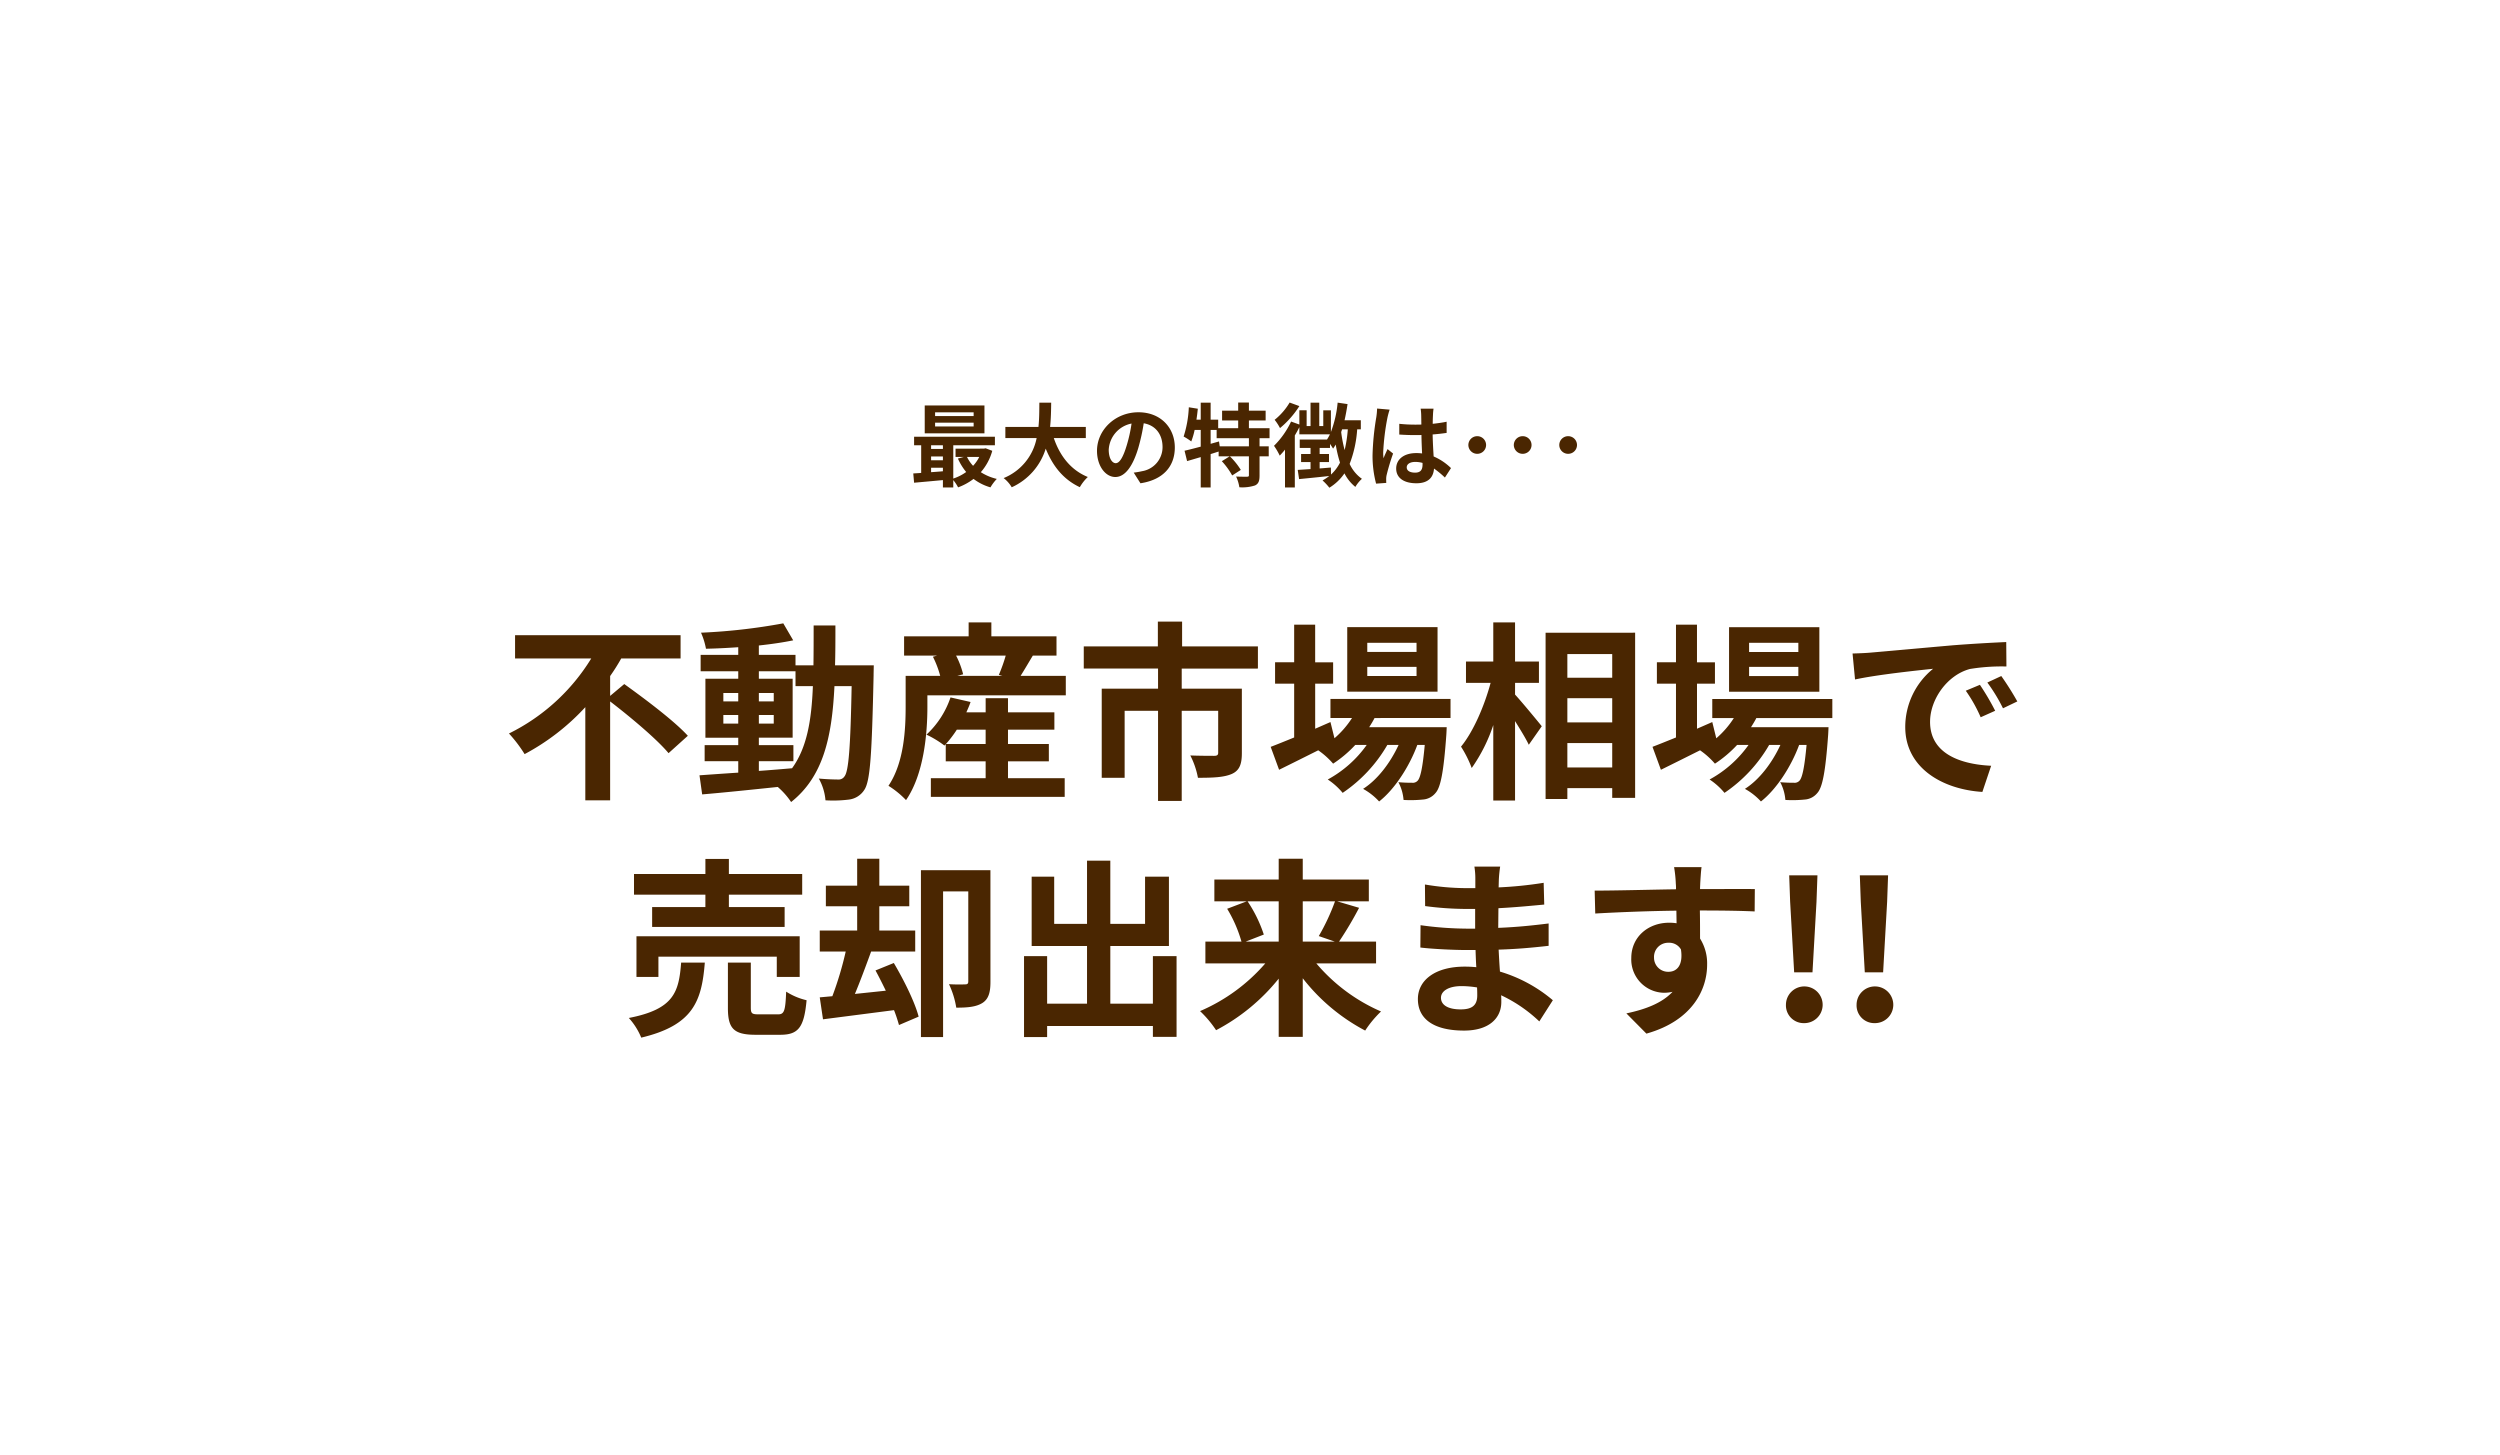 <svg xmlns="http://www.w3.org/2000/svg" width="550" height="320" viewBox="0 0 550 320"><g transform="translate(13485 1444)"><path d="M0,0H550V320H0Z" transform="translate(-13485 -1444)" fill="none"/><path d="M14.2-13.96H5.72v-.82H14.2Zm0,2.28H5.72v-.84H14.2Zm2.38-4.62H3.44v6.14H16.58ZM15.44-4.98a8.374,8.374,0,0,1-1.36,1.96,7.743,7.743,0,0,1-1.34-1.96ZM4.84-2.6h2.6v.78c-.88.08-1.76.14-2.6.2Zm0-2.48h2.6v.84H4.84Zm2.6-2.46v.8H4.84v-.8Zm9.4.66-.4.08H10.22v1.82h1.84l-1.32.36a12.249,12.249,0,0,0,1.82,2.96A10.268,10.268,0,0,1,9.72-.22V-7.54h9.16V-9.42H1.1v1.88H2.66v6.08c-.62.06-1.22.08-1.74.12L1.1.7C2.86.54,5.14.34,7.44.12V1.74H9.72V.12a8.841,8.841,0,0,1,1.06,1.6,13.031,13.031,0,0,0,3.4-1.86A11.2,11.2,0,0,0,17.9,1.72,9.851,9.851,0,0,1,19.3-.14a11.181,11.181,0,0,1-3.52-1.48,11.923,11.923,0,0,0,2.52-4.7ZM38.88-9.12v-2.46H31.02c.2-1.86.22-3.7.24-5.34h-2.6c-.02,1.64,0,3.46-.2,5.34H21.18v2.46h6.88A11.99,11.99,0,0,1,20.8-.32,7.046,7.046,0,0,1,22.58,1.7a13.766,13.766,0,0,0,7.48-8.5c1.56,3.86,3.88,6.78,7.5,8.48A9.572,9.572,0,0,1,39.32-.56c-3.74-1.52-6.16-4.66-7.48-8.56ZM45.46-3.6c-.74,0-1.54-.98-1.54-2.98a6.21,6.21,0,0,1,5.02-5.74,31.792,31.792,0,0,1-1.06,4.8C47.08-4.84,46.28-3.6,45.46-3.6ZM50.9.82c5-.76,7.56-3.72,7.56-7.88,0-4.32-3.1-7.74-8-7.74-5.14,0-9.12,3.92-9.12,8.48,0,3.34,1.86,5.76,4.04,5.76C47.54-.56,49.26-3,50.44-7a43.043,43.043,0,0,0,1.18-5.38c2.66.46,4.14,2.5,4.14,5.24a5.362,5.362,0,0,1-4.5,5.3c-.52.12-1.08.22-1.84.32ZM74.76-7.3H68.34l-.16-1.08-1.84.52v-3.06h1.32V-9.1h7.1ZM79.3-9.1v-2.2H74.76V-13h3.68v-2.16H74.76v-1.78H72.4v1.78H68.86V-13H72.4v1.7H68v-1.88H66.34v-3.74H64.16v3.74h-.94q.18-1.2.3-2.4l-1.98-.32A24.322,24.322,0,0,1,60.4-9.46a12.733,12.733,0,0,1,1.68,1.08,16.18,16.18,0,0,0,.74-2.54h1.34v3.68c-1.34.36-2.58.68-3.56.9l.56,2.28c.9-.26,1.92-.56,3-.88V1.74h2.18V-5.6c.58-.18,1.18-.38,1.76-.56V-5.1h2.42L68.8-4.04A16,16,0,0,1,71.08-.9l1.9-1.22a15.686,15.686,0,0,0-2.4-2.98h4.18V-.96c0,.26-.08.32-.42.34-.32,0-1.4,0-2.4-.04a8.663,8.663,0,0,1,.72,2.36,9.079,9.079,0,0,0,3.44-.4c.8-.38,1-1.02,1-2.22V-5.1h2.02V-7.3H77.1V-9.1Zm4.42-7.84a13.982,13.982,0,0,1-3.3,3.8,10.9,10.9,0,0,1,1.18,1.82,20.689,20.689,0,0,0,4.26-4.84ZM92.8-2.64c-.84.06-1.66.14-2.48.2v-1.4h2.06V-5.62H90.32V-6.96H92.6v-.88c.28.4.54.8.68,1.04a9.935,9.935,0,0,0,.58-.9,27.654,27.654,0,0,0,.94,3.98A9.15,9.15,0,0,1,92.82-1.1Zm3.72-8.4a28.8,28.8,0,0,1-.7,4.56,29.556,29.556,0,0,1-.76-3.96c.06-.2.14-.4.2-.6Zm2.86,0v-2H95.8c.26-1.16.48-2.36.66-3.56l-2.18-.32a24.325,24.325,0,0,1-1.48,6.46v-4.76H91.12v3.46h-.88v-5.16H88.32v5.16h-.86v-3.48h-1.6v3.14l-1.82-.66a18.7,18.7,0,0,1-3.76,5.34,14.079,14.079,0,0,1,1.26,2.16c.38-.4.78-.84,1.16-1.32V1.74h2.16V-9.7c.36-.6.7-1.22,1-1.82v1.58h6.72a10.065,10.065,0,0,1-.64,1.14h-6v1.84h2.38v1.34H86.24v1.78h2.08V-2.3l-2.82.18L85.8-.1c1.86-.18,4.28-.42,6.64-.68A11.165,11.165,0,0,1,90.96.2a12.306,12.306,0,0,1,1.5,1.6,10.921,10.921,0,0,0,3.32-3.16,9.072,9.072,0,0,0,2.4,2.98A7.488,7.488,0,0,1,99.62-.16a8.162,8.162,0,0,1-2.7-3.28,25.639,25.639,0,0,0,1.66-7.6Zm3.58-4.58a14.861,14.861,0,0,1-.18,1.94,58.7,58.7,0,0,0-.82,8.26A23.891,23.891,0,0,0,102.74.9l2.24-.16c-.02-.28-.02-.62-.02-.82a3.91,3.91,0,0,1,.1-.92,47.247,47.247,0,0,1,1.42-4.72l-1.22-.98c-.3.66-.62,1.32-.88,2.02a9.167,9.167,0,0,1-.08-1.28,52.382,52.382,0,0,1,.94-7.66,16.645,16.645,0,0,1,.48-1.76Zm10,12.3c0,1.16-.42,1.8-1.64,1.8-1.04,0-1.84-.36-1.84-1.16,0-.74.76-1.2,1.88-1.2a6.175,6.175,0,0,1,1.6.22Zm6.26.8a12.572,12.572,0,0,0-3.82-2.56c-.08-1.34-.18-2.92-.22-4.84,1.08-.08,2.12-.2,3.08-.34v-2.46c-.94.2-1.98.34-3.06.46,0-.88.04-1.62.06-2.06a12.648,12.648,0,0,1,.12-1.28h-2.84a11.207,11.207,0,0,1,.12,1.3c.02.42.02,1.22.04,2.2-.46.02-.94.02-1.4.02a32.842,32.842,0,0,1-3.46-.18V-9.9c1.18.08,2.3.12,3.46.12.46,0,.94,0,1.42-.02.02,1.4.08,2.84.14,4.06a8.9,8.9,0,0,0-1.3-.08c-2.7,0-4.4,1.38-4.4,3.4,0,2.08,1.72,3.24,4.44,3.24,2.68,0,3.76-1.36,3.88-3.24a20.2,20.2,0,0,1,2.4,1.98Zm3.82-5.08A1.946,1.946,0,0,0,125-5.66a1.942,1.942,0,0,0,1.94-1.94A1.942,1.942,0,0,0,125-9.54,1.946,1.946,0,0,0,123.04-7.6Zm10,0A1.946,1.946,0,0,0,135-5.66a1.942,1.942,0,0,0,1.94-1.94A1.942,1.942,0,0,0,135-9.54,1.946,1.946,0,0,0,133.04-7.6Zm10,0A1.946,1.946,0,0,0,145-5.66a1.942,1.942,0,0,0,1.94-1.94A1.942,1.942,0,0,0,145-9.54,1.946,1.946,0,0,0,143.04-7.6Z" transform="translate(-13285 -1338.5)" fill="#4a2601"/><path d="M-144.27-19.4v-4.368a42.3,42.3,0,0,0,2.436-3.864h13.062V-32.76h-36.414v5.124h16.758a44.056,44.056,0,0,1-18.1,16.506,30.007,30.007,0,0,1,3.444,4.536A50.172,50.172,0,0,0-149.73-16.926V3.57h5.46V-18.186c4.536,3.486,10.248,8.274,12.852,11.382l4.242-3.822c-3.024-3.318-9.492-8.148-13.986-11.382ZM-111.552-5.04h7.6V-8.568h-7.6v-1.638h7.434V-23.184h-7.434v-1.638h8.064v3.276h3.822c-.294,7.518-1.3,13.524-4.578,18.06-2.436.21-4.914.42-7.308.588Zm-7.812-8.274V-15.2h3.276v1.89Zm11.088-1.89v1.89h-3.276V-15.2Zm-3.276-2.982v-1.848h3.276v1.848Zm-7.812-1.848h3.276v1.848h-3.276Zm24.57-6.09c.084-2.772.084-5.712.084-8.778H-99.5c0,3.108,0,6.006-.042,8.778h-3.948v-2.31h-8.064v-2.058c2.73-.294,5.334-.672,7.56-1.134l-2.184-3.738a130.129,130.129,0,0,1-18.1,2.058,15.556,15.556,0,0,1,1.092,3.528c2.268-.042,4.662-.168,7.1-.336v1.68h-8.274v3.612h8.274v1.638h-7.224v12.978h7.224v1.638h-7.392V-5.04h7.392v2.52c-3.234.21-6.174.42-8.526.588l.588,4.2C-119.49,1.89-113.442,1.26-107.394.63a16.365,16.365,0,0,1,2.94,3.318C-97.4-1.638-95.466-10.29-94.92-21.546h3.78c-.252,13.566-.672,18.69-1.554,19.824a1.526,1.526,0,0,1-1.428.714c-.8,0-2.394-.042-4.242-.21a11.693,11.693,0,0,1,1.47,4.788A28.174,28.174,0,0,0-91.686,3.4a4.687,4.687,0,0,0,3.318-2.1c1.344-1.932,1.68-8.022,2.058-25.2,0-.588.042-2.226.042-2.226Zm24.4,17.3A24.691,24.691,0,0,0-68-11.97h6.342v3.15ZM-56.742-5h8.988V-8.82h-8.988v-3.15h10.206v-3.822H-56.742V-18.9h-4.914v3.108H-65.9c.336-.756.672-1.512.924-2.268l-4.41-1.008a19.767,19.767,0,0,1-5.292,8.19,21.967,21.967,0,0,1,3.948,2.394l.294-.294V-5h8.778v3.7H-73.71V2.814h29.442V-1.3H-56.742Zm-.5-23.268a35.744,35.744,0,0,1-1.512,4.242l.756.21h-9.87l1.26-.336a18.777,18.777,0,0,0-1.554-4.116Zm3.276,4.452c.8-1.26,1.722-2.856,2.688-4.452h5.208v-4.242H-60.4v-3.066h-5v3.066h-14.2v4.242h7.266l-.924.252a21.474,21.474,0,0,1,1.6,4.2h-7.6v6.762c0,5-.336,12.306-3.78,17.43a19.82,19.82,0,0,1,3.864,3.15c3.948-5.754,4.7-14.658,4.7-20.538v-2.52h30.45v-4.284Zm52.206-1.6v-4.872H-18.438v-5.46h-5.334v5.46h-16.3v4.872H-23.73V-21H-36.12V-1.386h5.04V-16.128h7.35V3.7h5.208V-16.128H-10.5v9.24c0,.462-.21.672-.882.672s-3.15,0-5.25-.084a17.926,17.926,0,0,1,1.68,4.914c3.276,0,5.67-.084,7.434-.84C-5.8-2.982-5.292-4.41-5.292-6.8V-21h-13.23v-4.41Zm34.9-3.654H22.3V-31.08H33.138Zm0,5.292H22.3v-2.016H33.138Zm4.62-10.752H17.892v14.2H37.758Zm2.856,19.992v-4.2H14.2v4.2h4.746a20.458,20.458,0,0,1-3.864,4.452L14.2-13.65l-3.36,1.47v-9.912h3.948v-4.7H10.836V-35.07H6.216V-26.8h-4.2v4.7h4.2v11.844C4.242-9.45,2.478-8.736,1.05-8.19L2.9-3.15c2.562-1.26,5.586-2.772,8.61-4.284a17.3,17.3,0,0,1,3.276,2.94A26.137,26.137,0,0,0,19.656-8.61h2.52a25.336,25.336,0,0,1-8.568,7.6,14.755,14.755,0,0,1,3.276,2.94A32.048,32.048,0,0,0,26.712-8.61H29.19C27.384-4.7,24.57-.966,21.378,1.05a13.76,13.76,0,0,1,3.528,2.772c3.4-2.646,6.678-7.728,8.4-12.432h1.638c-.462,5.082-.966,7.224-1.554,7.854a1.438,1.438,0,0,1-1.26.462c-.546,0-1.638,0-2.982-.126a9.961,9.961,0,0,1,1.134,3.906A26.4,26.4,0,0,0,34.524,3.4,3.916,3.916,0,0,0,37.3,1.974C38.43.756,39.1-2.6,39.69-10.794c.042-.588.084-1.722.084-1.722H22.722c.42-.672.84-1.344,1.176-2.016Zm14.2-7.728h5.25v-4.7H54.81v-8.61H50.022v8.61H44.016v4.7h5.418c-1.344,5-3.78,10.71-6.51,14.028a24.614,24.614,0,0,1,2.352,4.7,36.022,36.022,0,0,0,4.746-9.45V3.612H54.81V-13.86C55.986-11.97,57.2-10,57.834-8.652l2.856-4.074c-.84-1.05-4.41-5.376-5.88-6.972ZM66.318-3.654V-9.03h9.87v5.376ZM76.188-18.9v5.334h-9.87V-18.9Zm0-9.7v5.208h-9.87V-28.6Zm-14.658-4.7V3.276h4.788V.882h9.87V3.024h5.04v-36.33Zm55.608,4.242H106.3V-31.08h10.836Zm0,5.292H106.3v-2.016h10.836Zm4.62-10.752H101.892v14.2h19.866Zm2.856,19.992v-4.2H98.2v4.2h4.746a20.459,20.459,0,0,1-3.864,4.452L98.2-13.65l-3.36,1.47v-9.912h3.948v-4.7H94.836V-35.07h-4.62V-26.8h-4.2v4.7h4.2v11.844c-1.974.8-3.738,1.512-5.166,2.058L86.9-3.15c2.562-1.26,5.586-2.772,8.61-4.284a17.3,17.3,0,0,1,3.276,2.94,26.137,26.137,0,0,0,4.872-4.116h2.52a25.336,25.336,0,0,1-8.568,7.6,14.755,14.755,0,0,1,3.276,2.94A32.048,32.048,0,0,0,110.712-8.61h2.478c-1.806,3.906-4.62,7.644-7.812,9.66a13.76,13.76,0,0,1,3.528,2.772c3.4-2.646,6.678-7.728,8.4-12.432h1.638c-.462,5.082-.966,7.224-1.554,7.854a1.438,1.438,0,0,1-1.26.462c-.546,0-1.638,0-2.982-.126a9.961,9.961,0,0,1,1.134,3.906,26.4,26.4,0,0,0,4.242-.084A3.916,3.916,0,0,0,121.3,1.974C122.43.756,123.1-2.6,123.69-10.794c.042-.588.084-1.722.084-1.722H106.722c.42-.672.84-1.344,1.176-2.016ZM157.08-21.84l-3.108,1.3a32.406,32.406,0,0,1,3.276,5.838l3.192-1.428A55.045,55.045,0,0,0,157.08-21.84Zm4.7-1.932-3.066,1.428a36.949,36.949,0,0,1,3.444,5.67l3.15-1.512A62.824,62.824,0,0,0,161.784-23.772Zm-32.718-4.956.546,5.712c4.83-1.05,13.566-1.974,17.178-2.352a16.493,16.493,0,0,0-6.132,12.81c0,9.03,8.232,13.734,16.968,14.28l1.932-5.754c-7.056-.336-13.44-2.814-13.44-9.66,0-4.914,3.738-10.29,8.778-11.634a42.951,42.951,0,0,1,8.022-.546l-.042-5.376c-2.94.126-7.476.378-11.76.714-7.6.672-14.49,1.3-17.976,1.6C132.342-28.854,130.746-28.77,129.066-28.728Zm-252.378,55.78H-135.03V31.42h29.148V27.052h-12.264v-2.73h16.128V19.786h-16.128V16.468h-5.166v3.318H-139.02v4.536h15.708Zm20.748,15.372V33.478h-35.91v8.946h4.83V37.972h26.04v4.452Zm-26.082-3.15c-.5,6.468-1.554,10.248-11.508,12.18a14.739,14.739,0,0,1,2.73,4.326c11.466-2.73,13.314-8.064,13.986-16.506Zm17.094,11.382c-1.512,0-1.764-.168-1.764-1.512v-9.87h-5.04v9.954c0,4.494,1.218,5.922,6.09,5.922h5.418c3.948,0,5.25-1.554,5.8-7.6a14.345,14.345,0,0,1-4.494-1.89c-.168,4.284-.42,5-1.806,5ZM-85.89,41c.756,1.386,1.512,2.9,2.268,4.452l-6.8.714c1.176-2.814,2.436-6.216,3.57-9.324h9.7v-4.62h-7.9V26.884h6.594V22.348H-85.05V16.426h-4.872v5.922H-96.81v4.536h6.888v5.334h-8.232v4.62h5.712a74.62,74.62,0,0,1-2.94,9.828l-2.772.252.714,4.83,15.624-2.016a33.128,33.128,0,0,1,1.092,3.276L-76.4,51.16c-.84-3.234-3.276-8.106-5.46-11.8Zm25.284-22.05H-75.894V55.654h4.872V23.608h5.544V43.39c0,.5-.168.672-.672.672a35.577,35.577,0,0,1-3.57-.042,19.339,19.339,0,0,1,1.6,5.166c2.52,0,4.326-.168,5.712-1.008,1.428-.882,1.806-2.436,1.806-4.662Zm35.742,18.9V48.3H-34.23V35.62h12.894V20.374h-5.25V30.748H-34.23v-13.9h-5.124v13.9h-7.224V20.374h-4.956V35.62h12.18V48.3h-8.778V37.846h-5.082V55.654h5.082V53.218h23.268v2.394h5.208V37.846ZM2.814,25.792v8.862H-4.452L-.462,33.1a29.926,29.926,0,0,0-3.57-7.308Zm12.39,0a47.3,47.3,0,0,1-3.57,7.644l3.528,1.218H8.106V25.792Zm9.03,13.65V34.654H16.086A77.475,77.475,0,0,0,20.5,27.22l-4.83-1.428h6.972V21H8.106V16.426H2.814V21H-11.34v4.788H-4.2L-8.526,27.43a29.3,29.3,0,0,1,3.15,7.224h-7.938v4.788H-.126a39.648,39.648,0,0,1-14.364,10.5,23.7,23.7,0,0,1,3.528,4.2A43.581,43.581,0,0,0,2.814,42.8v12.81H8.106V42.718A42.467,42.467,0,0,0,21.84,54.226a23.444,23.444,0,0,1,3.486-4.2A38.942,38.942,0,0,1,11.088,39.442ZM46.494,46.5c0,2.394-1.428,3.066-3.654,3.066-2.856,0-4.326-1.008-4.326-2.562,0-1.428,1.6-2.562,4.536-2.562a22.287,22.287,0,0,1,3.4.294C46.494,45.448,46.494,46.036,46.494,46.5Zm16.632,1.05a32.171,32.171,0,0,0-11.634-6.3c-.126-1.6-.21-3.276-.294-4.83,4.032-.126,7.266-.42,11-.84V30.664c-3.4.42-6.888.8-11.088.966l.042-4.326c3.99-.21,7.35-.546,10.08-.8l-.126-4.788A87.149,87.149,0,0,1,51.2,22.726l.042-1.638a27.8,27.8,0,0,1,.294-2.94h-5.67A16.649,16.649,0,0,1,46.074,21v1.89H44.016a55.058,55.058,0,0,1-9.03-.8l.042,4.746a69.262,69.262,0,0,0,9.03.63h1.974V31.8H44.058a75.451,75.451,0,0,1-10.038-.756l-.042,4.914c2.772.336,7.56.546,10,.546h2.142c.042,1.218.084,2.52.168,3.78a25.527,25.527,0,0,0-2.562-.126c-6.426,0-10.29,2.94-10.29,7.14,0,4.41,3.528,6.93,10.164,6.93,5.5,0,8.19-2.73,8.19-6.3,0-.42,0-.924-.042-1.47a31.5,31.5,0,0,1,8.4,5.754Zm22.26-9.366a3.105,3.105,0,0,1,3.192-3.276,2.966,2.966,0,0,1,2.73,1.47c.546,3.612-1.008,4.914-2.73,4.914A3.091,3.091,0,0,1,85.386,38.182ZM107.562,23.1c-2.184-.042-7.854,0-12.054,0,0-.5.042-.924.042-1.26.042-.672.168-2.9.294-3.57H89.8a28.142,28.142,0,0,1,.378,3.612,10.663,10.663,0,0,1,.042,1.26c-5.586.084-13.146.294-17.892.294l.126,5.04c5.124-.294,11.55-.546,17.85-.63l.042,2.772A9.979,9.979,0,0,0,88.7,30.5c-4.536,0-8.316,3.066-8.316,7.77A7.327,7.327,0,0,0,87.57,45.91a8.98,8.98,0,0,0,1.89-.21C87.15,48.178,83.5,49.564,79.3,50.446l4.41,4.452c10.164-2.856,13.356-9.744,13.356-15.162a10.256,10.256,0,0,0-1.554-5.754c0-1.806,0-4.074-.042-6.174,5.628,0,9.534.084,12.054.21Zm8.652,18.312h4.032l.882-15.5.21-5.838h-6.216l.21,5.838Zm2.016,11.172a4.038,4.038,0,1,0-3.822-4.032A3.894,3.894,0,0,0,118.23,52.588Zm13.524-11.172h4.032l.882-15.5.21-5.838h-6.216l.21,5.838Zm2.016,11.172a4.038,4.038,0,1,0-3.822-4.032A3.894,3.894,0,0,0,133.77,52.588Z" transform="translate(-13206.5 -1271.5)" fill="#4a2601"/></g></svg>
